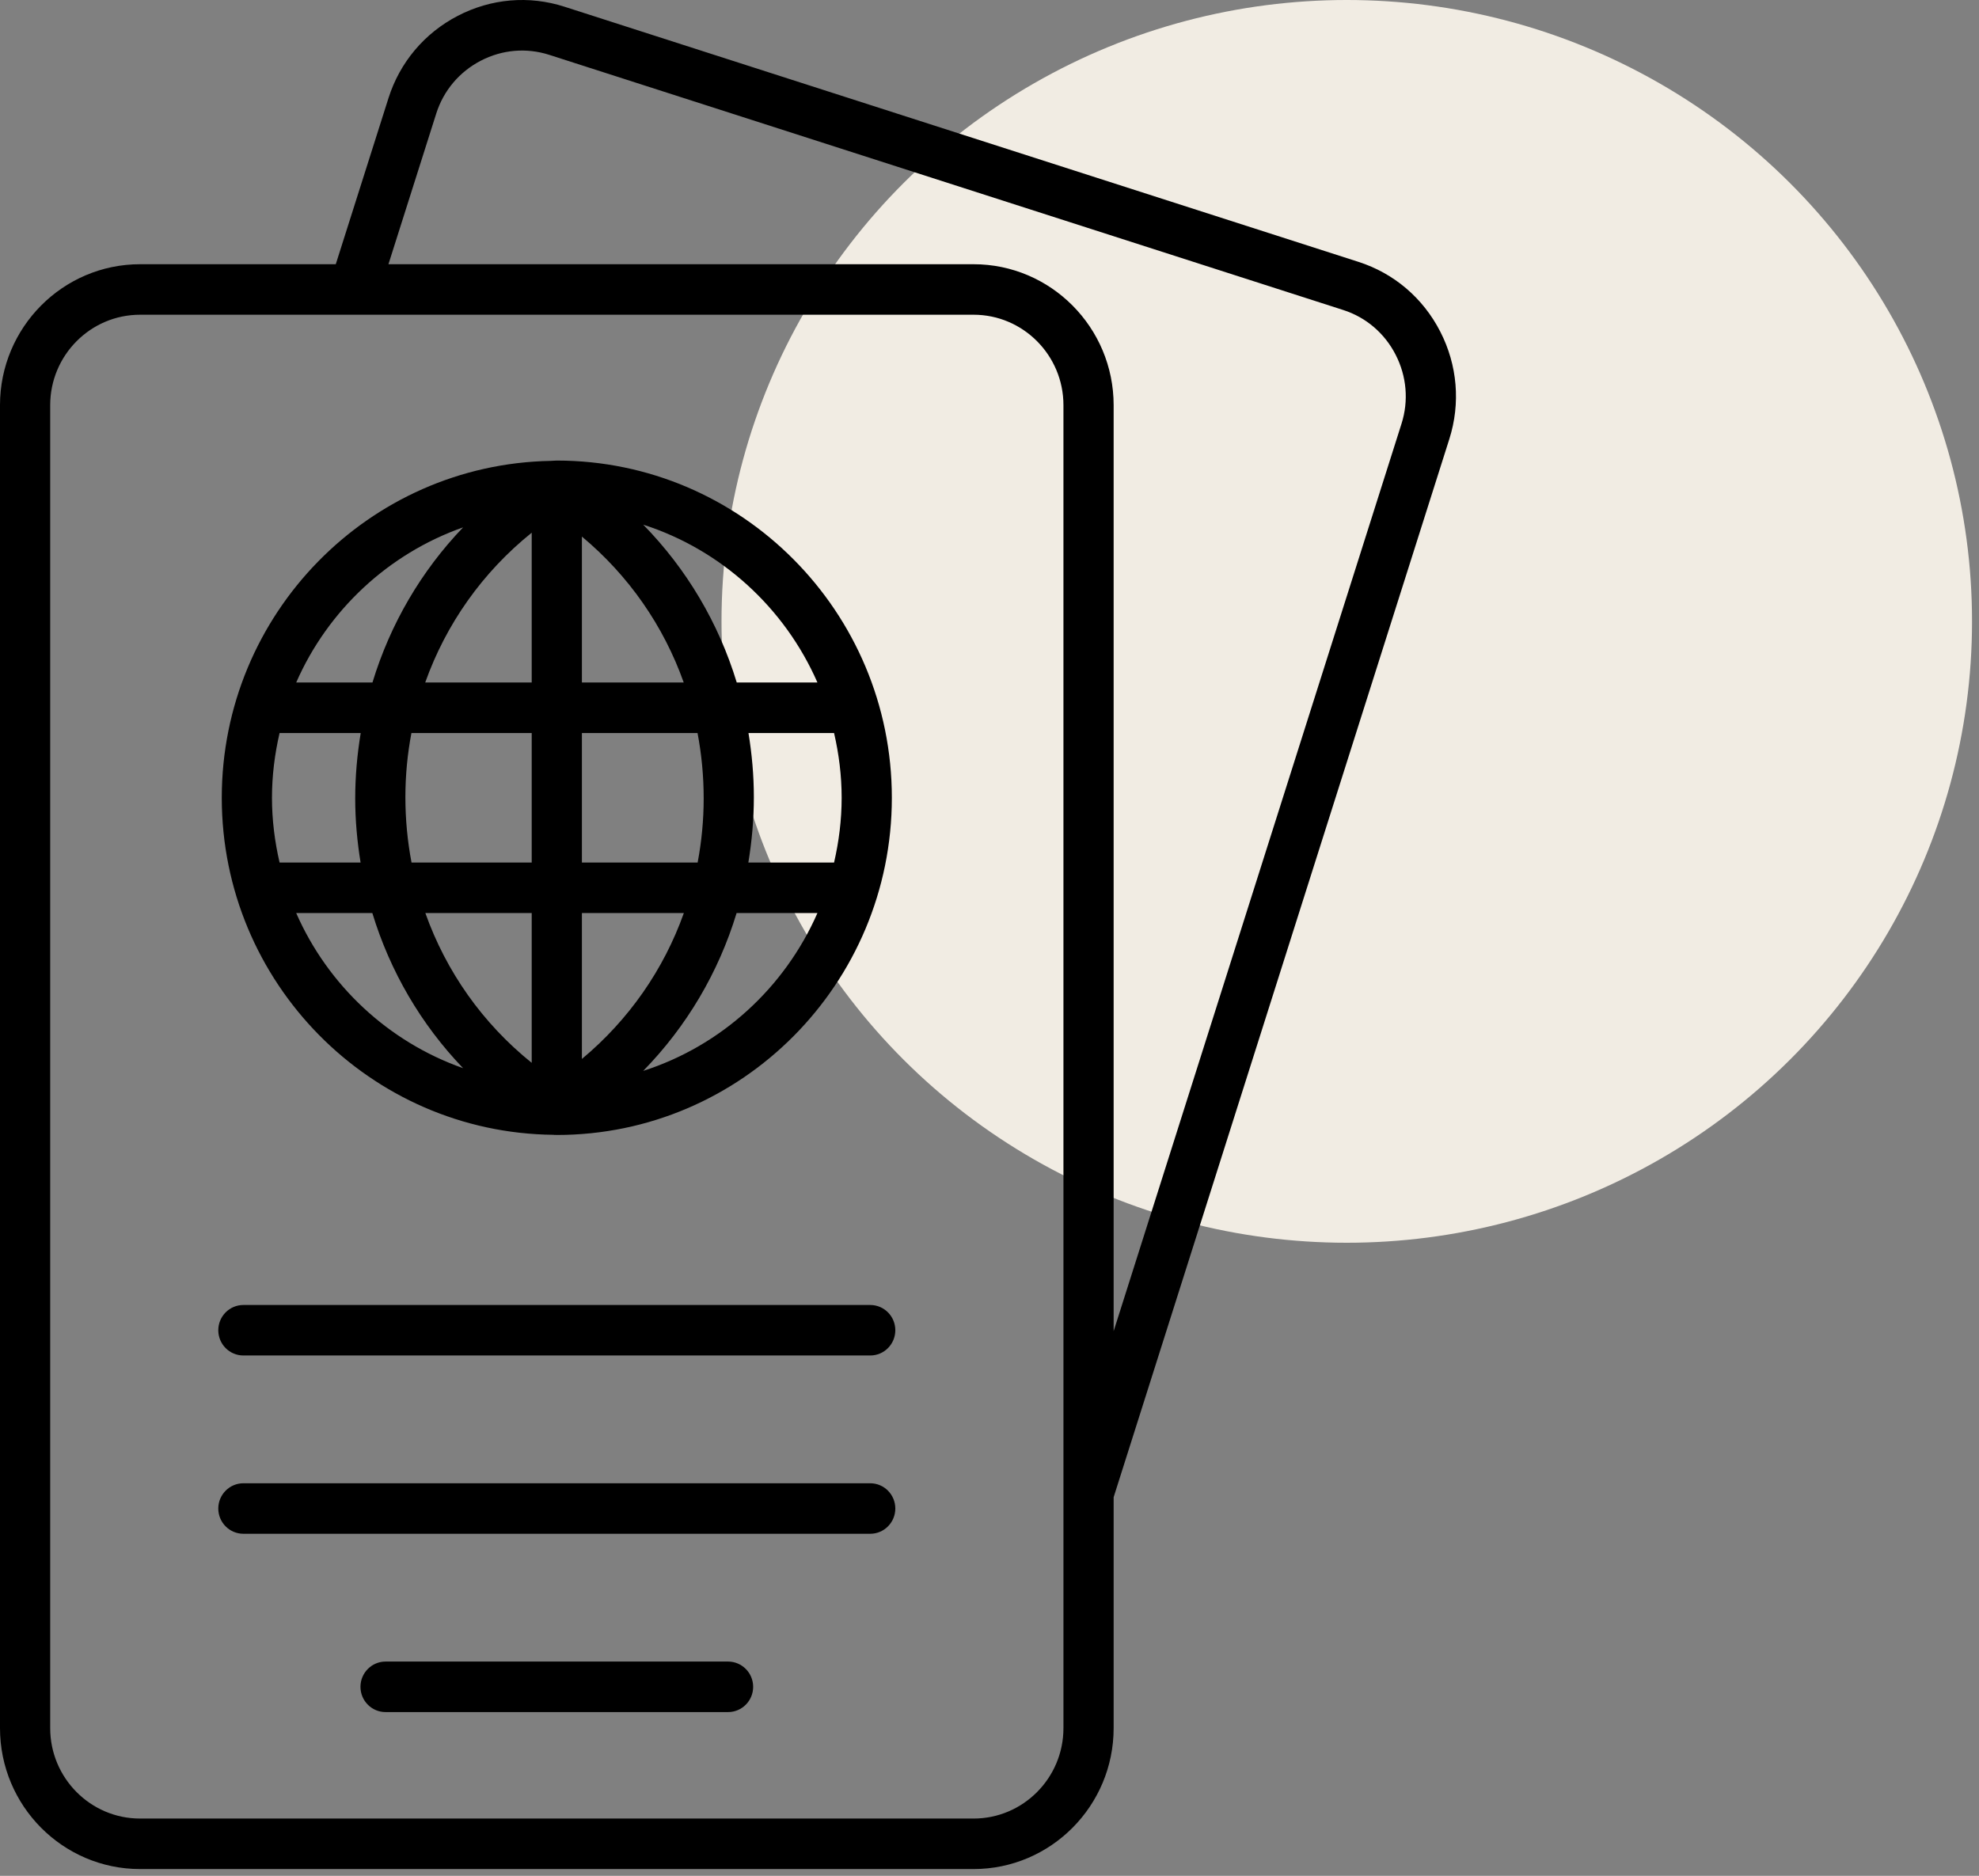 <?xml version="1.0" encoding="UTF-8"?> <svg xmlns="http://www.w3.org/2000/svg" width="96" height="91" viewBox="0 0 96 91" fill="none"><rect x="0" y="0" width="96" height="91" fill="#808080" stroke="none"/><ellipse cx="65.331" cy="30.144" rx="30.331" ry="30.144" fill="#F1ECE3"></ellipse><path d="M26.849 55.051C26.854 55.051 26.86 55.053 26.865 55.053C26.876 55.054 26.887 55.058 26.899 55.058C26.899 55.058 26.9 55.058 26.9 55.058C26.9 55.058 26.901 55.058 26.901 55.058C26.909 55.058 26.916 55.055 26.923 55.055C26.952 55.055 26.981 55.059 27.01 55.059H27.011H27.011H27.011C35.973 55.059 43.263 47.721 43.263 38.701C43.263 29.681 35.973 22.343 27.011 22.343C26.994 22.343 26.978 22.346 26.961 22.346C26.941 22.345 26.92 22.348 26.9 22.348C26.861 22.348 26.822 22.35 26.783 22.354C26.761 22.356 26.738 22.355 26.716 22.358C17.891 22.519 10.758 29.781 10.758 38.701C10.758 47.666 17.962 54.962 26.849 55.051ZM14.369 44.294H18.062C18.919 47.112 20.417 49.687 22.464 51.819C18.843 50.544 15.907 47.801 14.369 44.294ZM40.828 38.701C40.828 39.783 40.693 40.832 40.46 41.843H36.302C36.473 40.807 36.569 39.749 36.569 38.671C36.569 37.615 36.475 36.577 36.308 35.56H40.46C40.693 36.571 40.828 37.62 40.828 38.701ZM34.135 38.731C34.135 39.79 34.034 40.83 33.842 41.843H28.228V35.56H33.837C34.033 36.59 34.135 37.651 34.135 38.731ZM20.634 44.294H25.793V51.56C23.408 49.642 21.643 47.132 20.634 44.294ZM28.228 51.371V44.294H33.173C32.197 47.035 30.504 49.475 28.228 51.371ZM28.228 33.109V26.031C30.5 27.924 32.19 30.361 33.167 33.109H28.228ZM25.793 25.842V33.109H20.627C21.635 30.278 23.403 27.764 25.793 25.842ZM25.793 35.56V41.843H19.963C19.767 40.812 19.665 39.752 19.665 38.671C19.665 37.613 19.766 36.572 19.958 35.56H25.793ZM17.492 41.843H13.562C13.329 40.832 13.193 39.783 13.193 38.701C13.193 37.619 13.329 36.571 13.562 35.56H17.498C17.328 36.595 17.231 37.654 17.231 38.731C17.231 39.787 17.326 40.826 17.492 41.843ZM31.201 51.951C33.309 49.796 34.855 47.178 35.732 44.294H39.653C38.064 47.918 34.987 50.735 31.201 51.951ZM39.653 33.109H35.739C34.863 30.231 33.316 27.61 31.202 25.452C34.988 26.668 38.065 29.485 39.653 33.109ZM22.465 25.583C20.423 27.712 18.927 30.284 18.068 33.109H14.369C15.906 29.601 18.844 26.858 22.465 25.583ZM69.866 16.086C69.032 14.459 67.624 13.258 65.9 12.704L27.383 0.326C25.66 -0.229 23.821 -0.071 22.204 0.769C20.588 1.609 19.395 3.026 18.845 4.76L16.288 12.818H6.794C3.048 12.818 0 15.886 0 19.656V83.834C0 87.604 3.048 90.671 6.794 90.671H47.227C50.974 90.671 54.022 87.604 54.022 83.834V72.632L70.306 21.298C70.856 19.565 70.7 17.713 69.866 16.086ZM51.587 83.834C51.587 86.253 49.631 88.221 47.227 88.221H6.794C4.39 88.221 2.435 86.253 2.435 83.834V19.656C2.435 17.237 4.39 15.268 6.794 15.268H47.227C49.631 15.268 51.587 17.237 51.587 19.656V83.834ZM67.987 20.553L54.022 64.577V19.656C54.022 15.886 50.974 12.818 47.227 12.818H18.843L21.163 5.505C21.516 4.395 22.282 3.486 23.32 2.946C24.359 2.407 25.538 2.306 26.642 2.66L65.16 15.039C66.263 15.393 67.167 16.164 67.702 17.21C68.238 18.255 68.339 19.443 67.987 20.553ZM43.431 64.532C43.431 65.209 42.887 65.757 42.214 65.757H11.807C11.134 65.757 10.589 65.209 10.589 64.532C10.589 63.855 11.134 63.307 11.807 63.307H42.214C42.887 63.307 43.431 63.855 43.431 64.532ZM43.431 73.181C43.431 73.858 42.887 74.406 42.214 74.406H11.807C11.134 74.406 10.589 73.858 10.589 73.181C10.589 72.505 11.134 71.956 11.807 71.956H42.214C42.887 71.956 43.431 72.505 43.431 73.181ZM36.535 81.831C36.535 82.507 35.99 83.056 35.317 83.056H18.704C18.031 83.056 17.486 82.507 17.486 81.831C17.486 81.154 18.031 80.605 18.704 80.605H35.317C35.99 80.605 36.535 81.154 36.535 81.831Z" fill="black"></path></svg> 